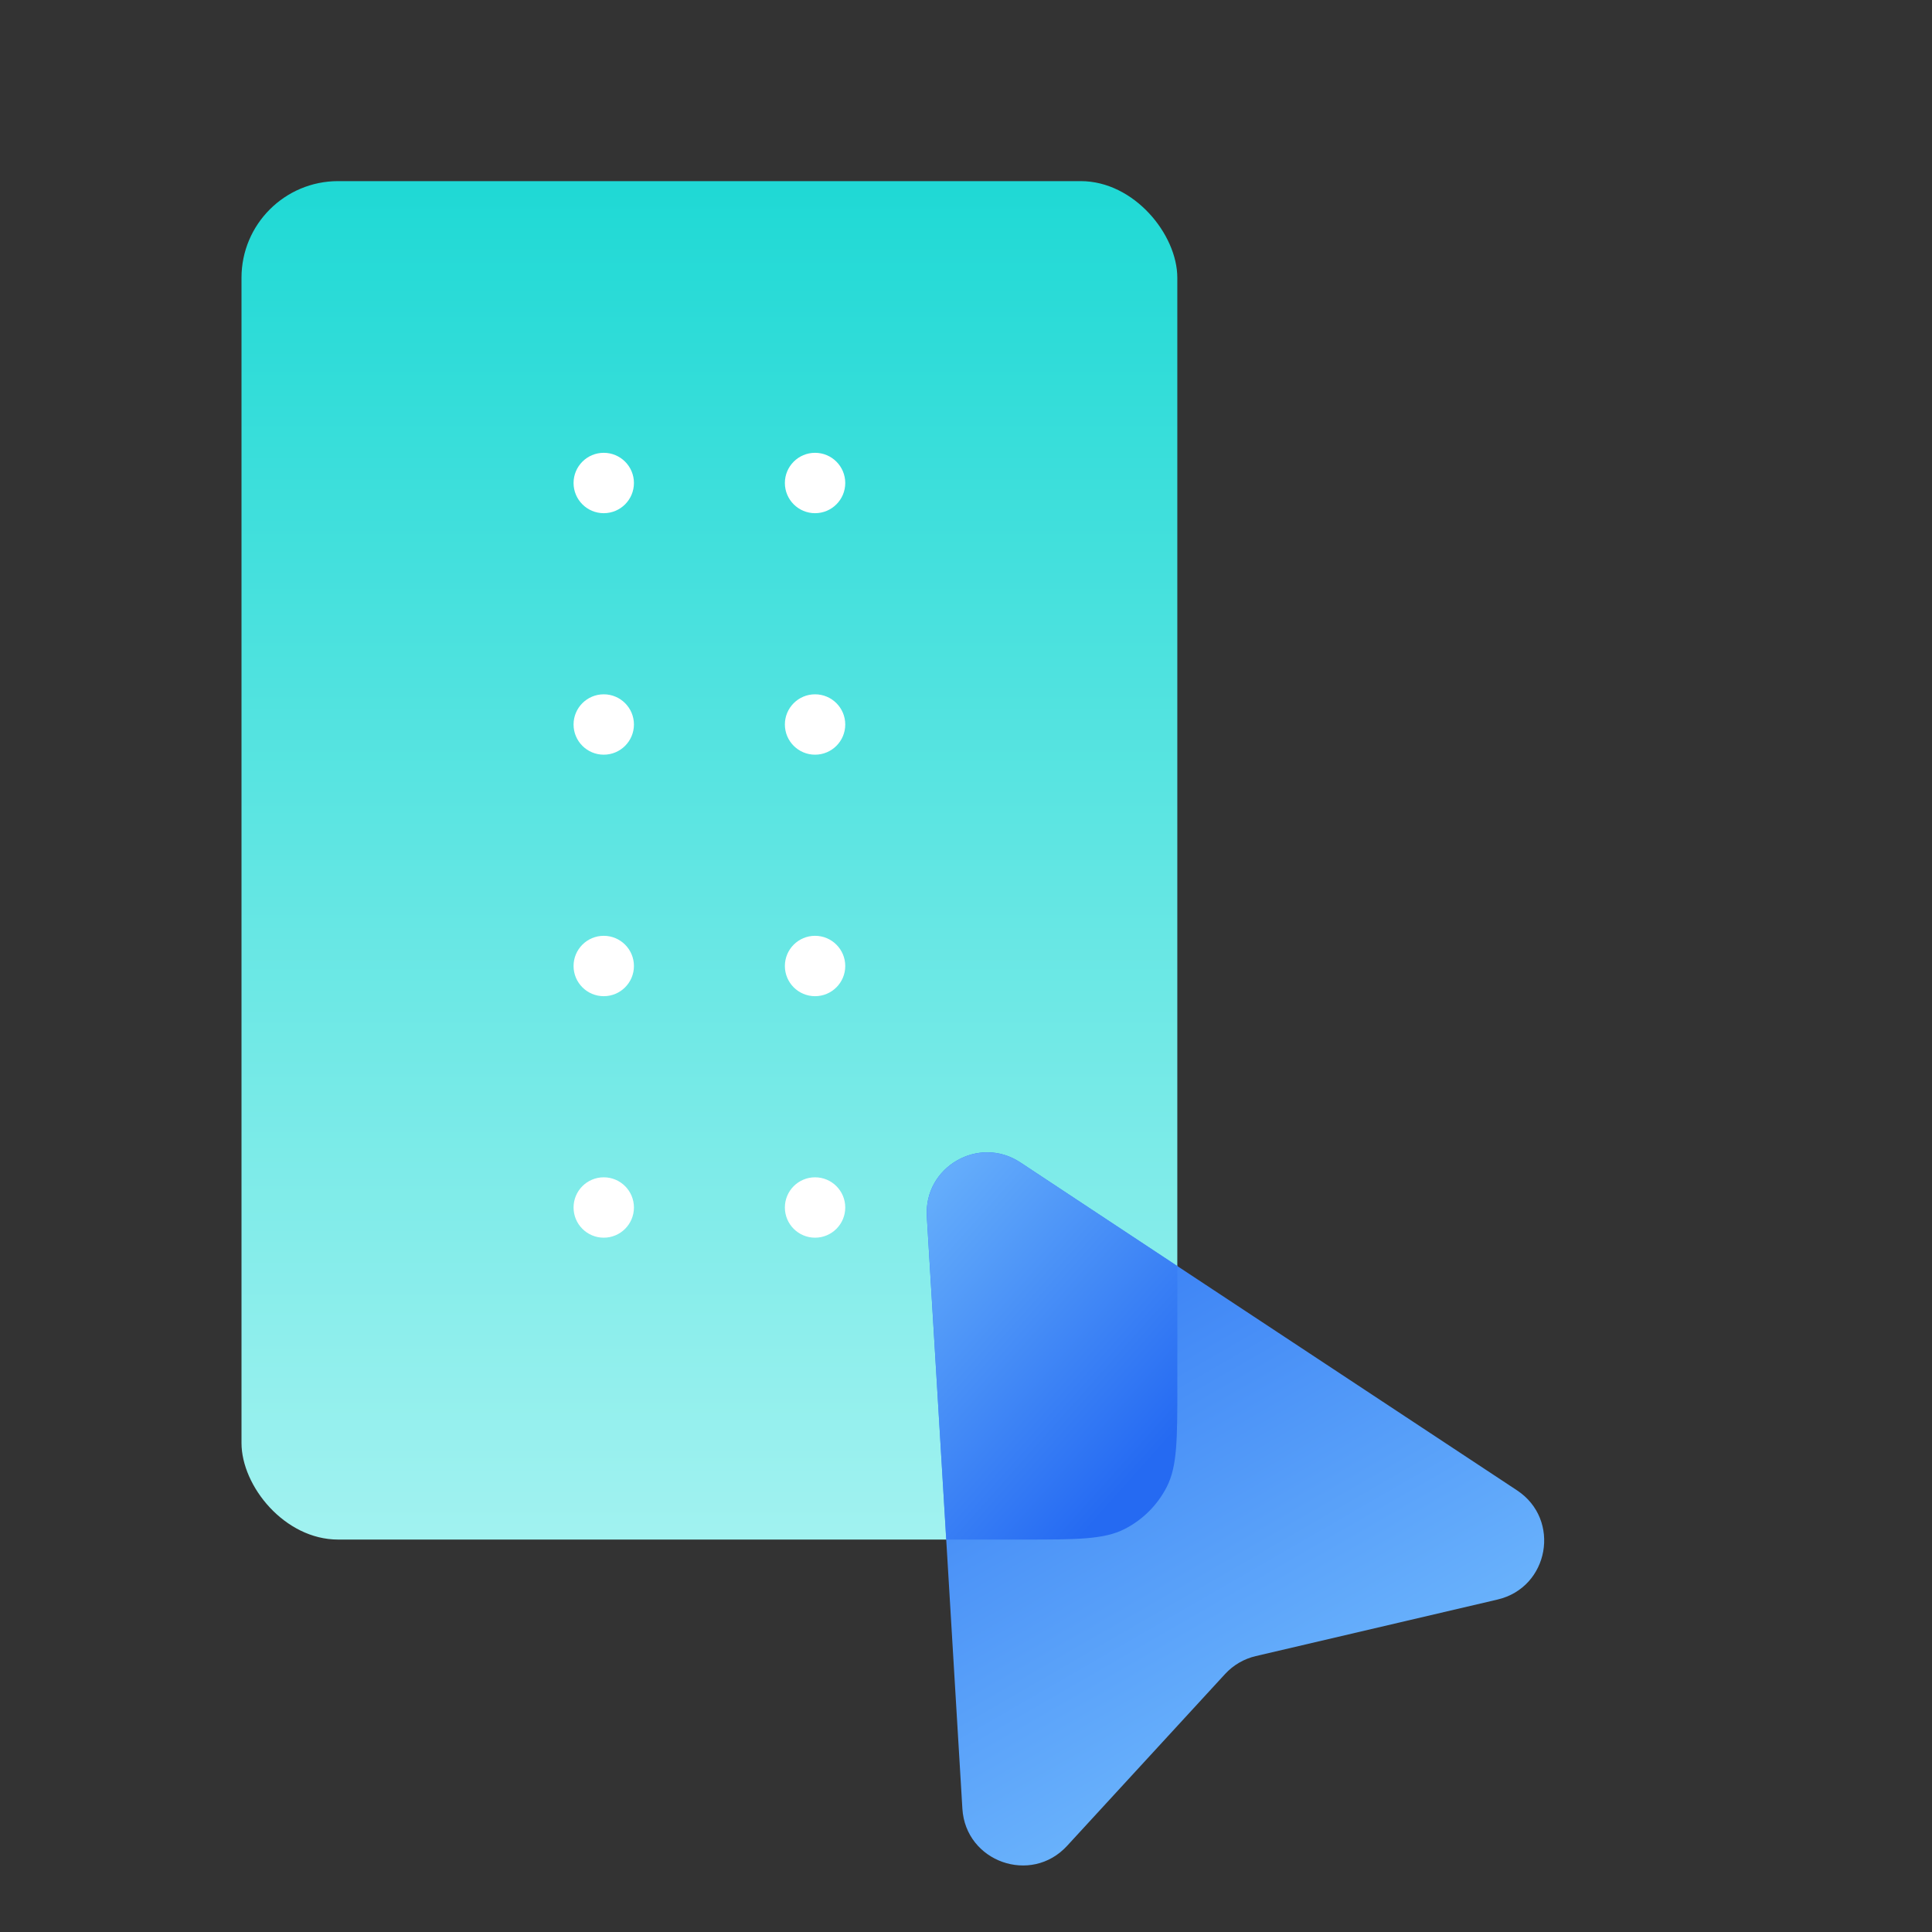 <svg xmlns="http://www.w3.org/2000/svg" width="64" height="64" viewBox="0 0 64 64" fill="none"><rect x="0" y="0" width="64" height="64" fill="#333333" stroke="none"/><g clip-path="url(#clip0_606_32956)"><rect x="8" y="6" width="31" height="45" rx="3.2" fill="url(#paint0_linear_606_32956)"></rect><path d="M30.702 40.295C30.603 38.65 32.425 37.599 33.801 38.507L50.254 49.37C51.719 50.337 51.317 52.587 49.608 52.987L41.6 54.86C41.209 54.951 40.855 55.158 40.583 55.453L35.348 61.147C34.154 62.446 31.985 61.674 31.88 59.913L30.702 40.295Z" fill="url(#paint1_linear_606_32956)"></path><path fill-rule="evenodd" clip-rule="evenodd" d="M39.001 41.94V45.88C39.001 47.672 39.001 48.568 38.652 49.253C38.345 49.855 37.856 50.344 37.254 50.651C36.569 51 35.673 51 33.881 51H31.346L30.703 40.295C30.604 38.65 32.426 37.599 33.801 38.507L39.001 41.94Z" fill="url(#paint2_linear_606_32956)"></path><circle cx="20" cy="16" r="1" fill="white"></circle><circle cx="20" cy="24" r="1" fill="white"></circle><circle cx="20" cy="32" r="1" fill="white"></circle><circle cx="20" cy="40" r="1" fill="white"></circle><circle cx="27" cy="16" r="1" fill="white"></circle><circle cx="27" cy="24" r="1" fill="white"></circle><circle cx="27" cy="32" r="1" fill="white"></circle><circle cx="27" cy="40" r="1" fill="white"></circle></g><defs><linearGradient id="paint0_linear_606_32956" x1="23.5" y1="6" x2="23.5" y2="51" gradientUnits="userSpaceOnUse"><stop stop-color="#1FD9D5"></stop><stop offset="1" stop-color="#A1F2F0"></stop></linearGradient><linearGradient id="paint1_linear_606_32956" x1="30.462" y1="36.303" x2="43.146" y2="58.271" gradientUnits="userSpaceOnUse"><stop stop-color="#256AF2"></stop><stop offset="1" stop-color="#6CB5FC"></stop></linearGradient><linearGradient id="paint2_linear_606_32956" x1="38" y1="48.5" x2="28.5" y2="40" gradientUnits="userSpaceOnUse"><stop stop-color="#256AF2"></stop><stop offset="1" stop-color="#6CB5FC"></stop></linearGradient><clipPath id="clip0_606_32956"><rect width="64" height="64" fill="white"></rect></clipPath></defs></svg>